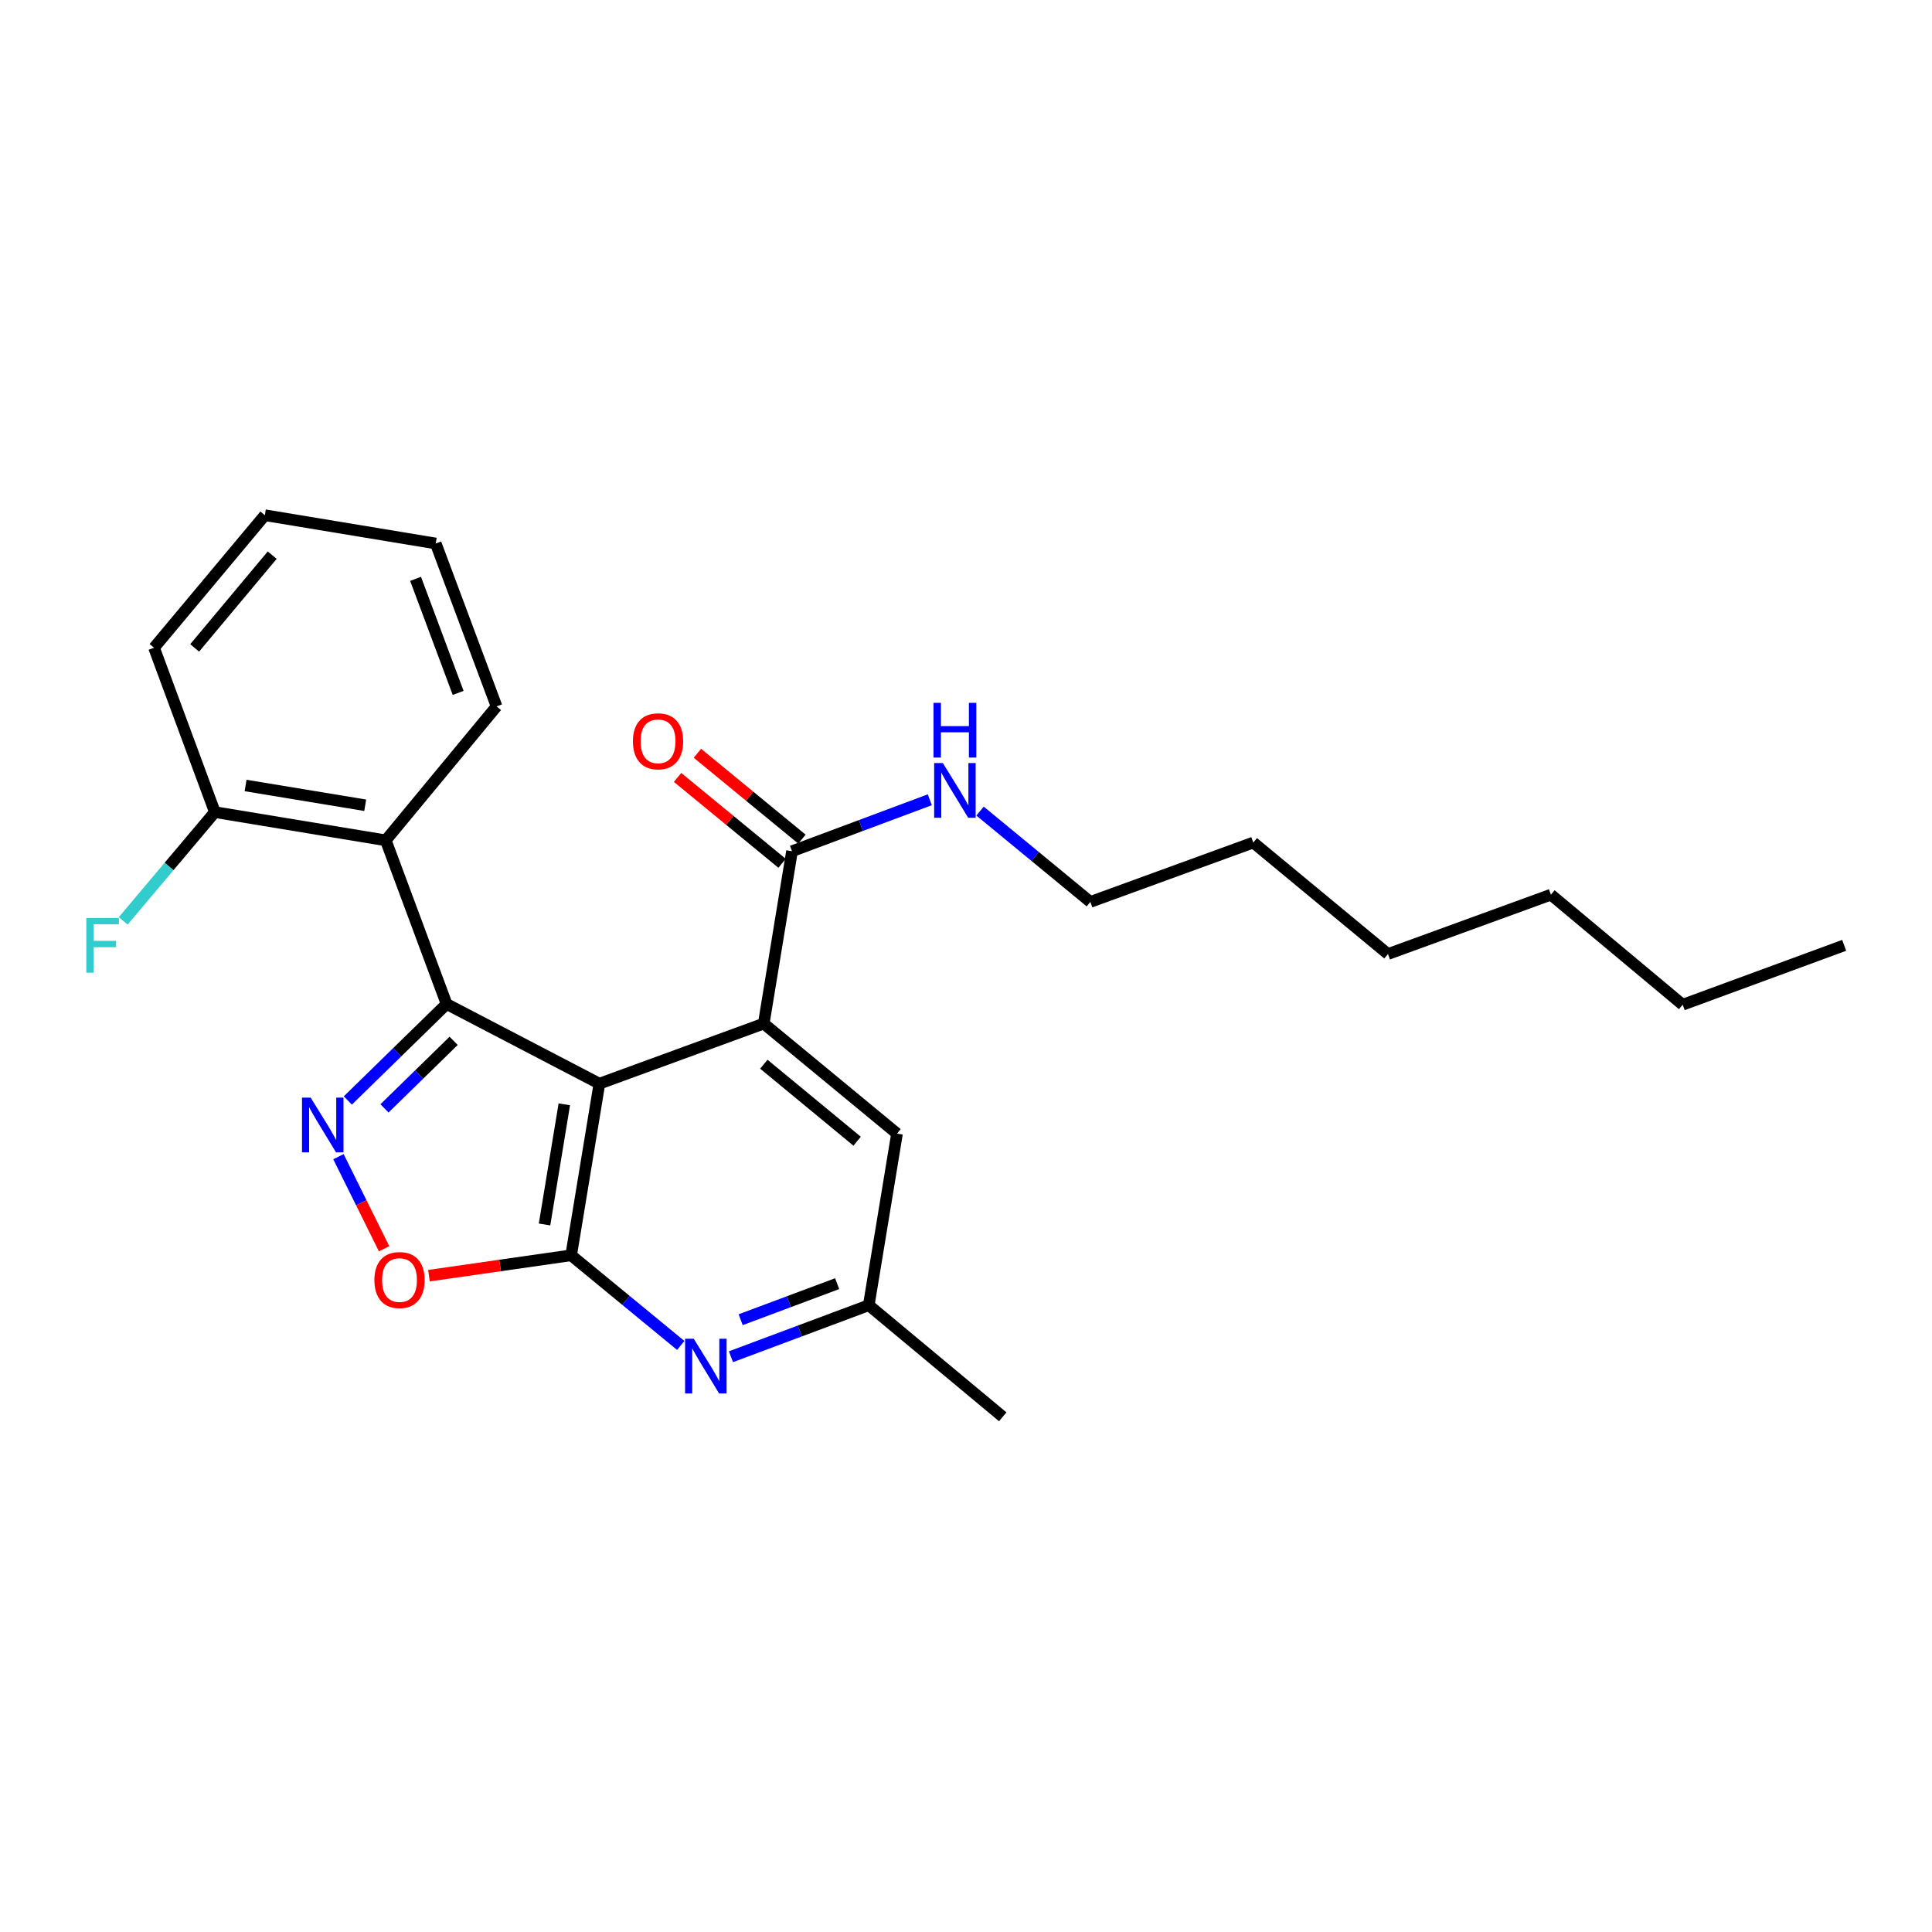 <?xml version='1.0' encoding='iso-8859-1'?>
<svg version='1.1' baseProfile='full'
              xmlns='http://www.w3.org/2000/svg'
                      xmlns:rdkit='http://www.rdkit.org/xml'
                      xmlns:xlink='http://www.w3.org/1999/xlink'
                  xml:space='preserve'
width='1000px' height='1000px' viewBox='0 0 1000 1000'>
<!-- END OF HEADER -->
<rect style='opacity:1.0;fill:#FFFFFF;stroke:none' width='1000' height='1000' x='0' y='0'> </rect>
<path class='bond-0' d='M 310.247,560.906 L 231.161,519.673' style='fill:none;fill-rule:evenodd;stroke:#000000;stroke-width:6px;stroke-linecap:butt;stroke-linejoin:miter;stroke-opacity:1' />
<path class='bond-1' d='M 310.247,560.906 L 295.627,649.739' style='fill:none;fill-rule:evenodd;stroke:#000000;stroke-width:6px;stroke-linecap:butt;stroke-linejoin:miter;stroke-opacity:1' />
<path class='bond-1' d='M 292.085,571.603 L 281.851,633.786' style='fill:none;fill-rule:evenodd;stroke:#000000;stroke-width:6px;stroke-linecap:butt;stroke-linejoin:miter;stroke-opacity:1' />
<path class='bond-3' d='M 310.247,560.906 L 395.313,529.806' style='fill:none;fill-rule:evenodd;stroke:#000000;stroke-width:6px;stroke-linecap:butt;stroke-linejoin:miter;stroke-opacity:1' />
<path class='bond-2' d='M 231.161,519.673 L 205.597,544.641' style='fill:none;fill-rule:evenodd;stroke:#000000;stroke-width:6px;stroke-linecap:butt;stroke-linejoin:miter;stroke-opacity:1' />
<path class='bond-2' d='M 205.597,544.641 L 180.034,569.609' style='fill:none;fill-rule:evenodd;stroke:#0000FF;stroke-width:6px;stroke-linecap:butt;stroke-linejoin:miter;stroke-opacity:1' />
<path class='bond-2' d='M 234.8,538.741 L 216.906,556.219' style='fill:none;fill-rule:evenodd;stroke:#000000;stroke-width:6px;stroke-linecap:butt;stroke-linejoin:miter;stroke-opacity:1' />
<path class='bond-2' d='M 216.906,556.219 L 199.011,573.697' style='fill:none;fill-rule:evenodd;stroke:#0000FF;stroke-width:6px;stroke-linecap:butt;stroke-linejoin:miter;stroke-opacity:1' />
<path class='bond-5' d='M 231.161,519.673 L 199.665,434.958' style='fill:none;fill-rule:evenodd;stroke:#000000;stroke-width:6px;stroke-linecap:butt;stroke-linejoin:miter;stroke-opacity:1' />
<path class='bond-4' d='M 295.627,649.739 L 258.828,655.012' style='fill:none;fill-rule:evenodd;stroke:#000000;stroke-width:6px;stroke-linecap:butt;stroke-linejoin:miter;stroke-opacity:1' />
<path class='bond-4' d='M 258.828,655.012 L 222.029,660.286' style='fill:none;fill-rule:evenodd;stroke:#FF0000;stroke-width:6px;stroke-linecap:butt;stroke-linejoin:miter;stroke-opacity:1' />
<path class='bond-6' d='M 295.627,649.739 L 323.988,673.07' style='fill:none;fill-rule:evenodd;stroke:#000000;stroke-width:6px;stroke-linecap:butt;stroke-linejoin:miter;stroke-opacity:1' />
<path class='bond-6' d='M 323.988,673.07 L 352.348,696.401' style='fill:none;fill-rule:evenodd;stroke:#0000FF;stroke-width:6px;stroke-linecap:butt;stroke-linejoin:miter;stroke-opacity:1' />
<path class='bond-25' d='M 175.179,598.684 L 186.993,622.528' style='fill:none;fill-rule:evenodd;stroke:#0000FF;stroke-width:6px;stroke-linecap:butt;stroke-linejoin:miter;stroke-opacity:1' />
<path class='bond-25' d='M 186.993,622.528 L 198.808,646.371' style='fill:none;fill-rule:evenodd;stroke:#FF0000;stroke-width:6px;stroke-linecap:butt;stroke-linejoin:miter;stroke-opacity:1' />
<path class='bond-7' d='M 395.313,529.806 L 409.941,440.586' style='fill:none;fill-rule:evenodd;stroke:#000000;stroke-width:6px;stroke-linecap:butt;stroke-linejoin:miter;stroke-opacity:1' />
<path class='bond-8' d='M 395.313,529.806 L 464.293,586.747' style='fill:none;fill-rule:evenodd;stroke:#000000;stroke-width:6px;stroke-linecap:butt;stroke-linejoin:miter;stroke-opacity:1' />
<path class='bond-8' d='M 395.357,550.828 L 443.643,590.687' style='fill:none;fill-rule:evenodd;stroke:#000000;stroke-width:6px;stroke-linecap:butt;stroke-linejoin:miter;stroke-opacity:1' />
<path class='bond-10' d='M 199.665,434.958 L 111.21,420.347' style='fill:none;fill-rule:evenodd;stroke:#000000;stroke-width:6px;stroke-linecap:butt;stroke-linejoin:miter;stroke-opacity:1' />
<path class='bond-10' d='M 189.034,416.799 L 127.115,406.571' style='fill:none;fill-rule:evenodd;stroke:#000000;stroke-width:6px;stroke-linecap:butt;stroke-linejoin:miter;stroke-opacity:1' />
<path class='bond-14' d='M 199.665,434.958 L 257.019,365.627' style='fill:none;fill-rule:evenodd;stroke:#000000;stroke-width:6px;stroke-linecap:butt;stroke-linejoin:miter;stroke-opacity:1' />
<path class='bond-26' d='M 378.336,702.239 L 414.004,688.909' style='fill:none;fill-rule:evenodd;stroke:#0000FF;stroke-width:6px;stroke-linecap:butt;stroke-linejoin:miter;stroke-opacity:1' />
<path class='bond-26' d='M 414.004,688.909 L 449.673,675.58' style='fill:none;fill-rule:evenodd;stroke:#000000;stroke-width:6px;stroke-linecap:butt;stroke-linejoin:miter;stroke-opacity:1' />
<path class='bond-26' d='M 383.371,683.08 L 408.339,673.749' style='fill:none;fill-rule:evenodd;stroke:#0000FF;stroke-width:6px;stroke-linecap:butt;stroke-linejoin:miter;stroke-opacity:1' />
<path class='bond-26' d='M 408.339,673.749 L 433.307,664.418' style='fill:none;fill-rule:evenodd;stroke:#000000;stroke-width:6px;stroke-linecap:butt;stroke-linejoin:miter;stroke-opacity:1' />
<path class='bond-11' d='M 415.078,434.334 L 388.03,412.112' style='fill:none;fill-rule:evenodd;stroke:#000000;stroke-width:6px;stroke-linecap:butt;stroke-linejoin:miter;stroke-opacity:1' />
<path class='bond-11' d='M 388.03,412.112 L 360.982,389.89' style='fill:none;fill-rule:evenodd;stroke:#FF0000;stroke-width:6px;stroke-linecap:butt;stroke-linejoin:miter;stroke-opacity:1' />
<path class='bond-11' d='M 404.804,446.839 L 377.756,424.617' style='fill:none;fill-rule:evenodd;stroke:#000000;stroke-width:6px;stroke-linecap:butt;stroke-linejoin:miter;stroke-opacity:1' />
<path class='bond-11' d='M 377.756,424.617 L 350.708,402.394' style='fill:none;fill-rule:evenodd;stroke:#FF0000;stroke-width:6px;stroke-linecap:butt;stroke-linejoin:miter;stroke-opacity:1' />
<path class='bond-12' d='M 409.941,440.586 L 445.606,427.272' style='fill:none;fill-rule:evenodd;stroke:#000000;stroke-width:6px;stroke-linecap:butt;stroke-linejoin:miter;stroke-opacity:1' />
<path class='bond-12' d='M 445.606,427.272 L 481.27,413.958' style='fill:none;fill-rule:evenodd;stroke:#0000FF;stroke-width:6px;stroke-linecap:butt;stroke-linejoin:miter;stroke-opacity:1' />
<path class='bond-9' d='M 464.293,586.747 L 449.673,675.58' style='fill:none;fill-rule:evenodd;stroke:#000000;stroke-width:6px;stroke-linecap:butt;stroke-linejoin:miter;stroke-opacity:1' />
<path class='bond-15' d='M 449.673,675.58 L 519.013,733.33' style='fill:none;fill-rule:evenodd;stroke:#000000;stroke-width:6px;stroke-linecap:butt;stroke-linejoin:miter;stroke-opacity:1' />
<path class='bond-13' d='M 111.21,420.347 L 87.496,448.493' style='fill:none;fill-rule:evenodd;stroke:#000000;stroke-width:6px;stroke-linecap:butt;stroke-linejoin:miter;stroke-opacity:1' />
<path class='bond-13' d='M 87.496,448.493 L 63.783,476.64' style='fill:none;fill-rule:evenodd;stroke:#33CCCC;stroke-width:6px;stroke-linecap:butt;stroke-linejoin:miter;stroke-opacity:1' />
<path class='bond-16' d='M 111.21,420.347 L 79.731,335.273' style='fill:none;fill-rule:evenodd;stroke:#000000;stroke-width:6px;stroke-linecap:butt;stroke-linejoin:miter;stroke-opacity:1' />
<path class='bond-17' d='M 507.271,419.821 L 535.818,443.326' style='fill:none;fill-rule:evenodd;stroke:#0000FF;stroke-width:6px;stroke-linecap:butt;stroke-linejoin:miter;stroke-opacity:1' />
<path class='bond-17' d='M 535.818,443.326 L 564.365,466.832' style='fill:none;fill-rule:evenodd;stroke:#000000;stroke-width:6px;stroke-linecap:butt;stroke-linejoin:miter;stroke-opacity:1' />
<path class='bond-22' d='M 257.019,365.627 L 225.541,281.308' style='fill:none;fill-rule:evenodd;stroke:#000000;stroke-width:6px;stroke-linecap:butt;stroke-linejoin:miter;stroke-opacity:1' />
<path class='bond-22' d='M 237.136,358.639 L 215.101,299.616' style='fill:none;fill-rule:evenodd;stroke:#000000;stroke-width:6px;stroke-linecap:butt;stroke-linejoin:miter;stroke-opacity:1' />
<path class='bond-27' d='M 79.731,335.273 L 137.086,266.67' style='fill:none;fill-rule:evenodd;stroke:#000000;stroke-width:6px;stroke-linecap:butt;stroke-linejoin:miter;stroke-opacity:1' />
<path class='bond-27' d='M 100.751,335.363 L 140.899,287.341' style='fill:none;fill-rule:evenodd;stroke:#000000;stroke-width:6px;stroke-linecap:butt;stroke-linejoin:miter;stroke-opacity:1' />
<path class='bond-18' d='M 564.365,466.832 L 648.702,436.1' style='fill:none;fill-rule:evenodd;stroke:#000000;stroke-width:6px;stroke-linecap:butt;stroke-linejoin:miter;stroke-opacity:1' />
<path class='bond-21' d='M 648.702,436.1 L 718.41,493.805' style='fill:none;fill-rule:evenodd;stroke:#000000;stroke-width:6px;stroke-linecap:butt;stroke-linejoin:miter;stroke-opacity:1' />
<path class='bond-19' d='M 870.955,520.041 L 802.748,463.082' style='fill:none;fill-rule:evenodd;stroke:#000000;stroke-width:6px;stroke-linecap:butt;stroke-linejoin:miter;stroke-opacity:1' />
<path class='bond-23' d='M 870.955,520.041 L 954.545,489.309' style='fill:none;fill-rule:evenodd;stroke:#000000;stroke-width:6px;stroke-linecap:butt;stroke-linejoin:miter;stroke-opacity:1' />
<path class='bond-20' d='M 802.748,463.082 L 718.41,493.805' style='fill:none;fill-rule:evenodd;stroke:#000000;stroke-width:6px;stroke-linecap:butt;stroke-linejoin:miter;stroke-opacity:1' />
<path class='bond-24' d='M 225.541,281.308 L 137.086,266.67' style='fill:none;fill-rule:evenodd;stroke:#000000;stroke-width:6px;stroke-linecap:butt;stroke-linejoin:miter;stroke-opacity:1' />
<path  class='atom-3' d='M 160.794 568.127
L 170.074 583.127
Q 170.994 584.607, 172.474 587.287
Q 173.954 589.967, 174.034 590.127
L 174.034 568.127
L 177.794 568.127
L 177.794 596.447
L 173.914 596.447
L 163.954 580.047
Q 162.794 578.127, 161.554 575.927
Q 160.354 573.727, 159.994 573.047
L 159.994 596.447
L 156.314 596.447
L 156.314 568.127
L 160.794 568.127
' fill='#0000FF'/>
<path  class='atom-5' d='M 193.786 662.55
Q 193.786 655.75, 197.146 651.95
Q 200.506 648.15, 206.786 648.15
Q 213.066 648.15, 216.426 651.95
Q 219.786 655.75, 219.786 662.55
Q 219.786 669.43, 216.386 673.35
Q 212.986 677.23, 206.786 677.23
Q 200.546 677.23, 197.146 673.35
Q 193.786 669.47, 193.786 662.55
M 206.786 674.03
Q 211.106 674.03, 213.426 671.15
Q 215.786 668.23, 215.786 662.55
Q 215.786 656.99, 213.426 654.19
Q 211.106 651.35, 206.786 651.35
Q 202.466 651.35, 200.106 654.15
Q 197.786 656.95, 197.786 662.55
Q 197.786 668.27, 200.106 671.15
Q 202.466 674.03, 206.786 674.03
' fill='#FF0000'/>
<path  class='atom-7' d='M 359.085 692.934
L 368.365 707.934
Q 369.285 709.414, 370.765 712.094
Q 372.245 714.774, 372.325 714.934
L 372.325 692.934
L 376.085 692.934
L 376.085 721.254
L 372.205 721.254
L 362.245 704.854
Q 361.085 702.934, 359.845 700.734
Q 358.645 698.534, 358.285 697.854
L 358.285 721.254
L 354.605 721.254
L 354.605 692.934
L 359.085 692.934
' fill='#0000FF'/>
<path  class='atom-12' d='M 327.601 383.698
Q 327.601 376.898, 330.961 373.098
Q 334.321 369.298, 340.601 369.298
Q 346.881 369.298, 350.241 373.098
Q 353.601 376.898, 353.601 383.698
Q 353.601 390.578, 350.201 394.498
Q 346.801 398.378, 340.601 398.378
Q 334.361 398.378, 330.961 394.498
Q 327.601 390.618, 327.601 383.698
M 340.601 395.178
Q 344.921 395.178, 347.241 392.298
Q 349.601 389.378, 349.601 383.698
Q 349.601 378.138, 347.241 375.338
Q 344.921 372.498, 340.601 372.498
Q 336.281 372.498, 333.921 375.298
Q 331.601 378.098, 331.601 383.698
Q 331.601 389.418, 333.921 392.298
Q 336.281 395.178, 340.601 395.178
' fill='#FF0000'/>
<path  class='atom-13' d='M 488 394.948
L 497.28 409.948
Q 498.2 411.428, 499.68 414.108
Q 501.16 416.788, 501.24 416.948
L 501.24 394.948
L 505 394.948
L 505 423.268
L 501.12 423.268
L 491.16 406.868
Q 490 404.948, 488.76 402.748
Q 487.56 400.548, 487.2 399.868
L 487.2 423.268
L 483.52 423.268
L 483.52 394.948
L 488 394.948
' fill='#0000FF'/>
<path  class='atom-13' d='M 483.18 363.796
L 487.02 363.796
L 487.02 375.836
L 501.5 375.836
L 501.5 363.796
L 505.34 363.796
L 505.34 392.116
L 501.5 392.116
L 501.5 379.036
L 487.02 379.036
L 487.02 392.116
L 483.18 392.116
L 483.18 363.796
' fill='#0000FF'/>
<path  class='atom-14' d='M 44.689 475.149
L 61.529 475.149
L 61.529 478.389
L 48.489 478.389
L 48.489 486.989
L 60.089 486.989
L 60.089 490.269
L 48.489 490.269
L 48.489 503.469
L 44.689 503.469
L 44.689 475.149
' fill='#33CCCC'/>
</svg>
